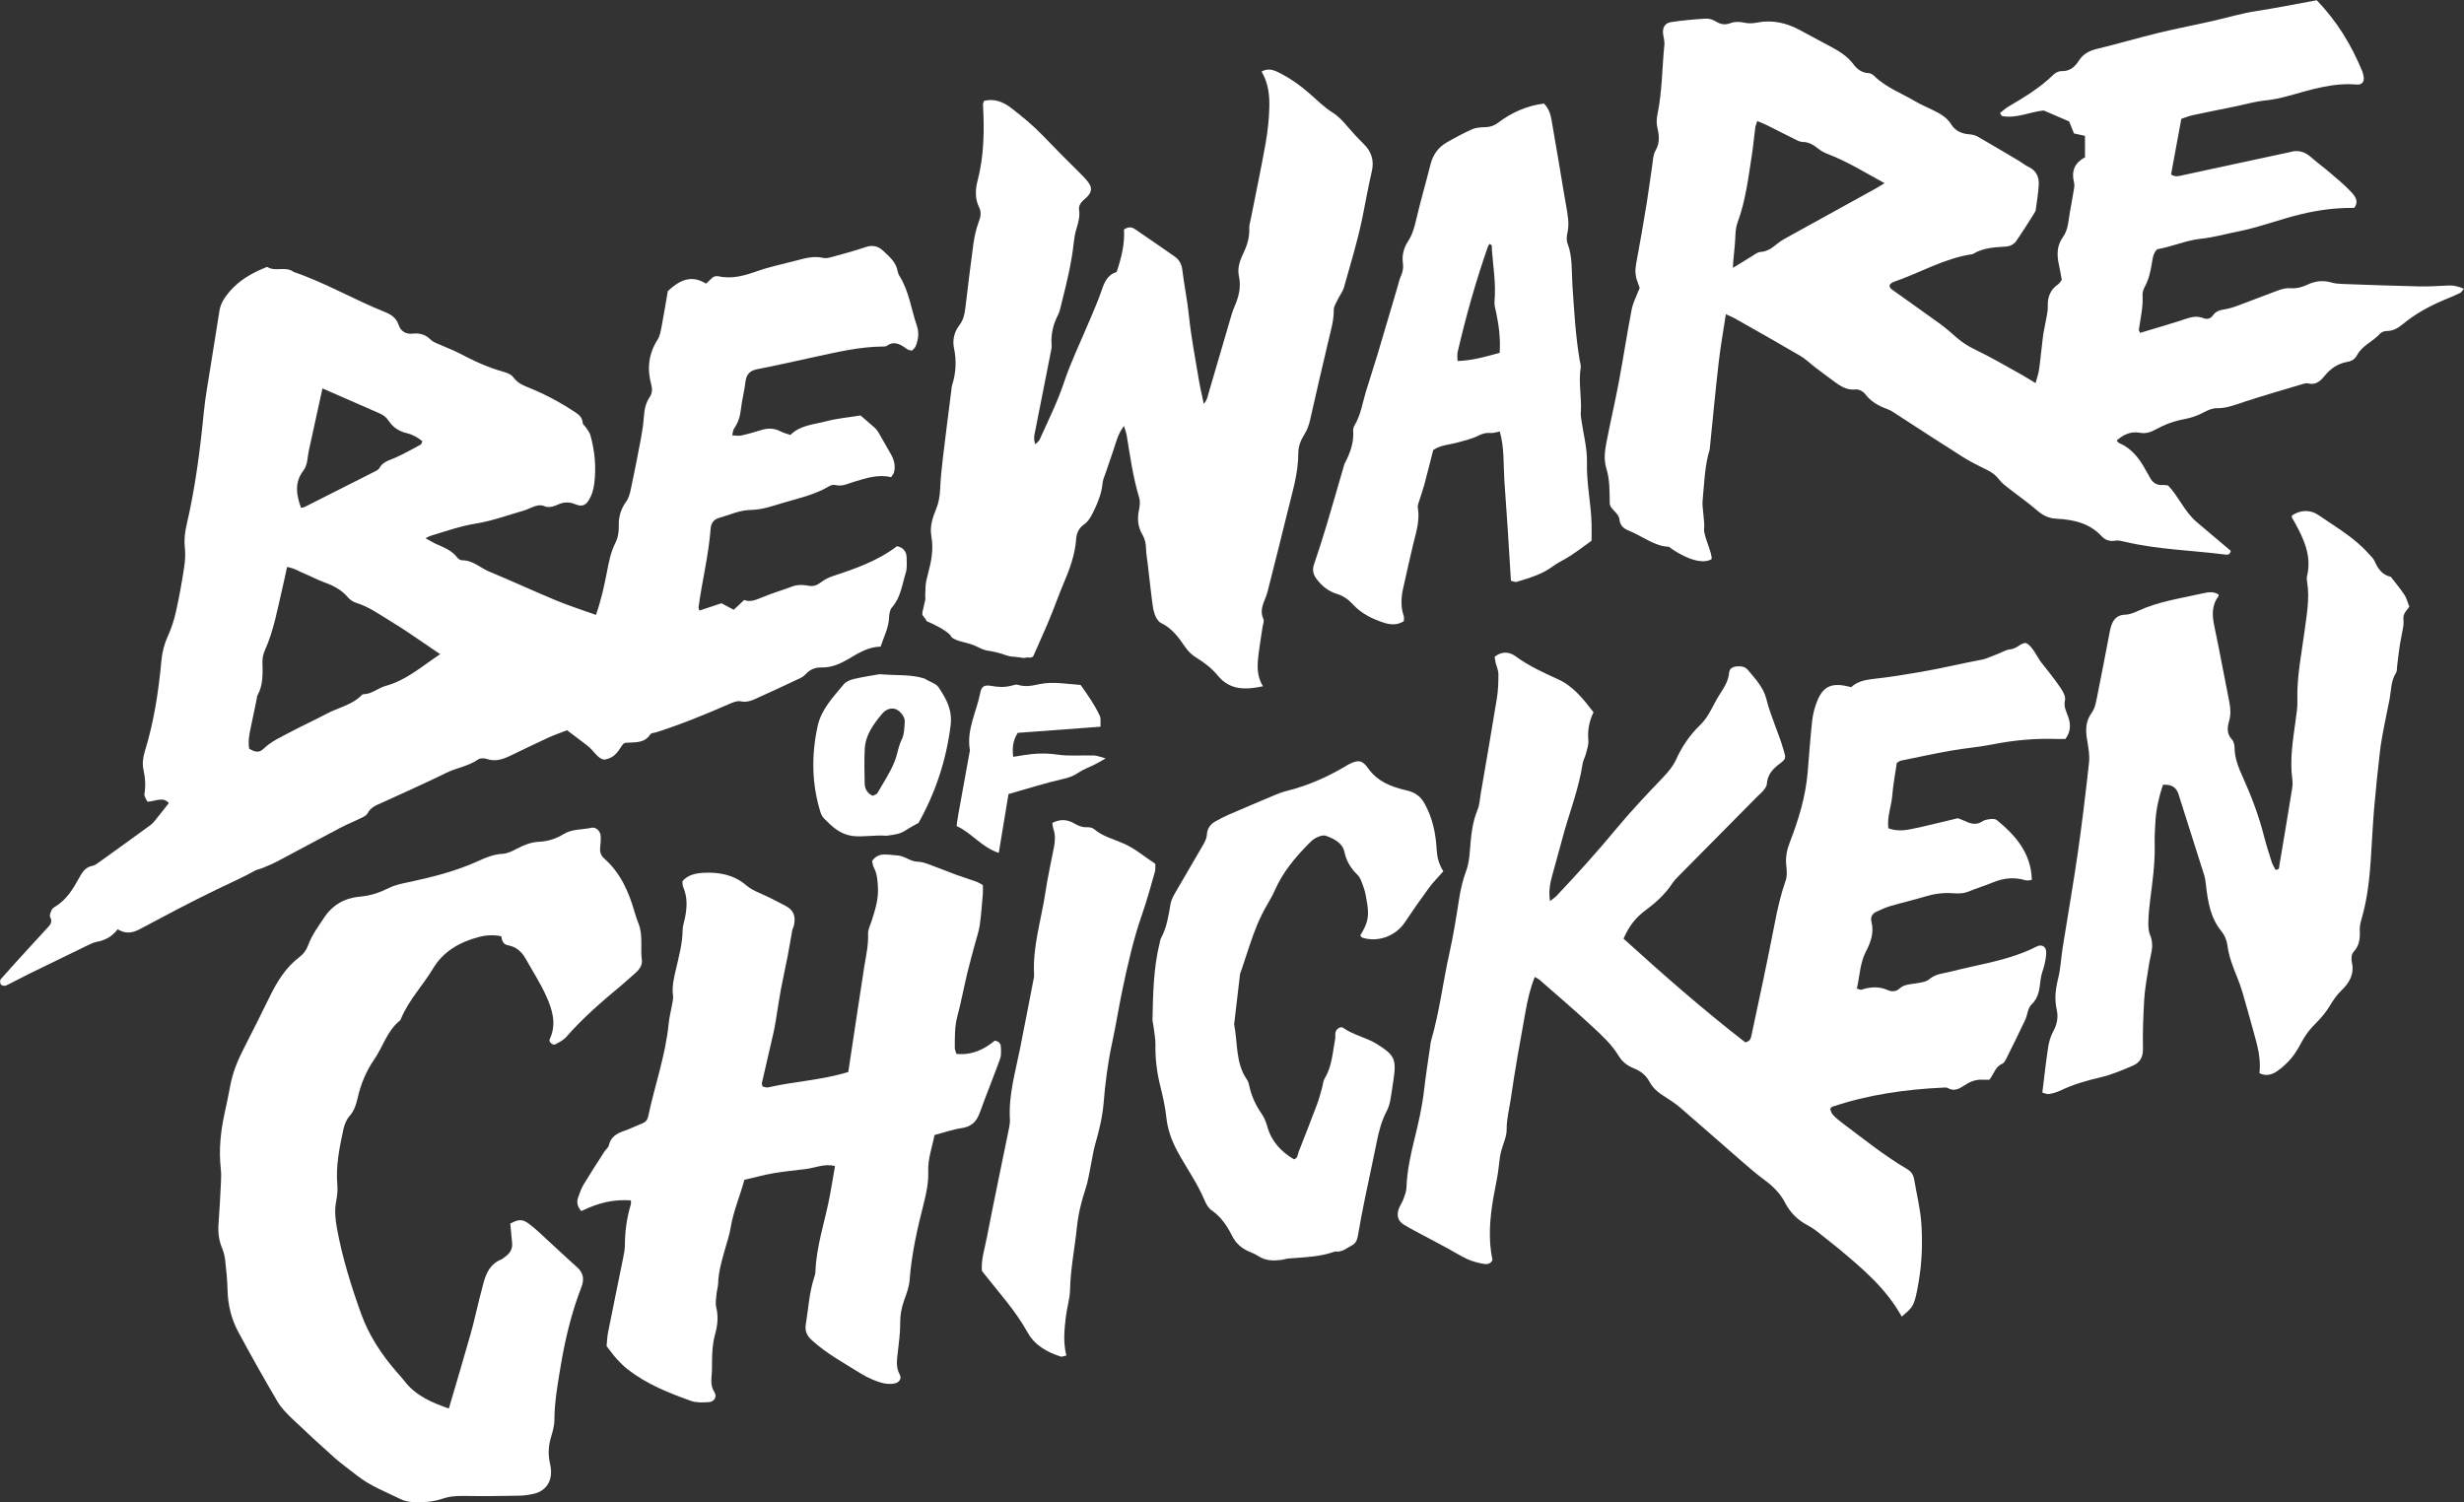 <svg viewBox="0 0 780.12 475.61" xmlns="http://www.w3.org/2000/svg" data-name="Capa 1" id="Capa_1">
  <rect x="0" y="0" width="780.12" height="475.61" fill="#333333" stroke="none"/>
  <defs>
    <style>
      .cls-1 {
        fill: #fff;
        stroke-width: 0px;
      }
    </style>
  </defs>
  <path d="M288.64,111.03c-.58-.19-1.1-.23-1.46-.49-2.01-1.45-3.99-2.83-6.5-.98-.23.17-.62.15-.93.15-7.73.03-15.18,1.88-22.66,3.49-5.77,1.24-11.52,2.58-17.32,3.69-2.47.47-3.5,1.73-3.77,4.14-.32,2.85-1.1,5.65-1.41,8.49-.25,2.28-.88,4.33-2.19,6.21-.33.48-.34,1.19-.57,2.11,1.1.03,2.04.25,2.89.05,2.17-.49,4.32-1.13,6.45-1.77,2.09-.63,4.06-.54,6.02.49.96.5,2.05.75,3.06,1.1,3.14-3.12,7.3-3.26,11.05-4.26,3.68-.98,7.52-1.31,11.15-1.91,1.6,1.38,3.04,2.59,4.44,3.85.47.42.89.92,1.21,1.47,1.37,2.34,2.72,4.7,4.04,7.07.96,1.73,1.41,3.58.94,5.54-.14.57-.6,1.06-.93,1.62-4.18-1-7.96.32-11.72,1.44-1.98.59-3.81,1.61-6.01,1.03-.54-.14-1.31.05-1.82.35-4.45,2.66-9.46,3.79-14.34,5.21-3.47,1.01-6.8,2.29-10.62,2.34-3.4.04-6.78,1.61-10.15,2.58-1.56.45-2.36,1.72-2.48,3.23-.63,8.44-2.72,16.66-3.84,25.02-.04.28.17.59.3,1.02,2.26-.75,4.52-1.5,6.96-2.31,1.16.62,2.39,1.28,3.88,2.07,1.06-.99,2.06-1.93,3.3-3.1,1.89.76,3.74-.03,5.69-.84,3.08-1.29,6.31-2.22,9.44-3.4,1.73-.66,3.47-.63,5.19-.28,1.56.31,2.73-.1,3.96-1.06,1.1-.85,2.41-1.52,3.74-1.96,7.13-2.36,14.2-4.79,20.39-9.5,1.9.43,2.99,1.6,3.03,3.61.02,1.59.2,3.29-.26,4.76-1.17,3.77-1.58,7.84-4.38,11.02-.65.74-.88,2.05-.91,3.11-.1,3.31-1.65,6.09-2.67,9.3-4,.07-7.07,2.08-10.21,3.92-2.64,1.54-5.37,2.77-8.56,2.68-1.8-.05-3.44.55-4.75,1.91-.54.57-1.18,1.11-1.88,1.44-4.76,2.25-9.53,4.47-14.32,6.63-1.44.65-2.87,1.11-4.62.74-1.1-.24-2.48.36-3.62.85-7.6,3.32-15.27,6.47-23.18,8.98-.6.19-1.5.19-1.76.59-1.9,2.96-4.92,2.5-7.73,2.7-.15.01-.3.1-.8.29-1.41,1.63-2.18,4.42-6.03,5.05-2.09-.15-3.38-2.92-5.49-4.5-2.04-1.53-4.06-3.07-6.34-4.8-1.87.73-3.98,1.45-5.99,2.37-4.06,1.86-8.06,3.84-12.09,5.75-2.35,1.12-4.71,1.89-7.38.96-.81-.28-2.07-.28-2.72.18-3.07,2.15-6.82,2.61-10.09,4.24-4,1.99-8.07,3.82-12.12,5.7-2.75,1.28-5.51,2.53-8.27,3.77-1.75.78-3.53,1.43-4.5,3.34-.31.62-1.14,1.05-1.83,1.39-2.29,1.12-4.66,2.07-6.91,3.25-6.64,3.49-13.22,7.07-19.85,10.57-1.55.82-3.18,1.48-4.8,2.16-.73.31-1.57.4-2.26.78-3.89,2.17-7.96,3.95-11.96,5.88-8.33,4.03-16.51,8.37-24.68,12.72-2.34,1.25-4.48,1.39-6.83-.04-1.74,2.26-3.88,3.48-6.51,3.95-1.22.22-2.39.85-3.54,1.4-6.03,2.91-12.06,5.84-18.07,8.79-2.44,1.2-4.81,2.52-7.26,3.68-.42.2-1.35,0-1.61-.35-.28-.37-.31-1.35-.02-1.68,3.16-3.6,6.41-7.13,9.64-10.67,1.83-2.01,3.67-4,5.51-6,.83-.9,1.13-1.77.47-3.01-.27-.5.16-1.45.43-2.13.16-.41.58-.8.98-1.03,3.77-2.2,5.89-5.76,7.89-9.42.94-1.73,1.97-3.25,4.14-3.63.74-.13,1.44-.69,2.08-1.15,5.45-3.91,10.89-7.82,16.3-11.78.74-.54,1.32-1.33,1.91-2.06,1.29-1.58,2.53-3.2,3.86-4.88-1.84-2.13-4.25-.53-6.79-.42-.33-.78-1.06-1.65-.94-2.39.41-2.56.31-5.01-.27-7.56-.46-2-.19-4.09.44-6.14,2.88-9.35,4.32-18.98,5.22-28.69.25-2.72.94-5.29,2.09-7.81,1.12-2.45,1.95-5.07,2.53-7.71,1.01-4.52,1.83-9.08,2.53-13.65.34-2.19.49-4.48.25-6.67-.27-2.45.04-4.78.58-7.11,2.72-11.69,4.25-23.55,5.42-35.49.48-4.92,1.4-9.8,2.16-14.68.91-5.83,1.9-11.65,2.79-17.48.38-2.49,1.74-4.44,3.3-6.24,2.99-3.47,6.85-5.69,11.04-7.41.29-.12.71-.35.9-.24,2.56,1.55,5.76-.37,8.24,1.52,10.01,3.4,19.13,8.79,28.91,12.7,2,.8,3.61,1.85,4.35,4.08.67,2.04,2.33,3.02,4.5,2.77,2.21-.26,4.01.28,5.64,1.9.86.85,2.18,1.24,3.33,1.76,1.88.86,3.84,1.55,5.67,2.52,4.52,2.39,9.15,4.54,14.09,5.91,1.28.36,2.45.84,3.23,1.9,1.11,1.49,2.65,2.26,4.3,2.92,5.04,2.02,9.84,4.5,14.39,7.48,1.48.97,3.02,1.8,3.15,3.91.03.51.73.96,1.06,1.48.5.8,1.14,1.57,1.38,2.45,1.38,4.98,1.85,10.04,1.21,15.19-.26,2.08-.84,4.06-2.08,5.8-.72,1.01-1.73,1.41-2.93,1.12-.77-.19-1.49-.57-2.27-.75-.61-.14-1.27-.15-1.91-.12-2.28.09-4.04,2.23-6.8,1.1-2.04-.83-4.27.86-6.4,1.47-4.91,1.39-9.75,3.21-14.76,4.02-5.09.83-9.86,2.47-14.72,3.96-.4.12-.77.36-1.58.75,1.4.76,2.44,1.42,3.56,1.91,2.35,1.03,4.72,1.96,6.39,4.07.37.47,1.03,1.01,1.55,1,3.46-.06,5.84,2.4,8.74,3.61,7.07,2.93,14.02,6.16,21.08,9.09,4.1,1.7,8.34,3.05,12.64,4.6,1.62-4.53,2.6-9.02,3.48-13.54.61-3.13,1.18-6.28,2.64-9.17.88-1.74,1.18-3.62,1.12-5.58-.08-2.79.68-5.3,2.37-7.62.8-1.1,1.17-2.59,1.46-3.96,1.13-5.31,2.18-10.63,3.18-15.96.41-2.19.74-4.4.91-6.62.17-2.27.49-4.46,1.79-6.37.89-1.31.97-2.64.57-4.1-1.38-5.03-.85-9.76,2.01-14.24.73-1.15.98-2.66,1.25-4.04.72-3.76,1.33-7.54,1.99-11.33,3.56-3.31,7.3-5.35,12.08-2.36.6-.55,1.09-.93,1.5-1.39.7-.78,1.51-1.15,2.55-.92,4.25.94,8.33-.28,12.15-1.63,4.09-1.45,8.28-2.28,12.44-3.38,2.79-.74,5.53-1.52,8.48-.82.74.17,1.61.02,2.37-.19,3.68-1.02,7.39-1.98,11-3.22,2.27-.78,4-.35,5.68,1.22,1.99,1.87,4.09,3.62,4.54,6.55.07.46.28.92.53,1.32,3.05,4.83,3.71,10.49,5.51,15.75.77,2.25.5,4.42-.37,6.54-.22.54-.78.95-1.19,1.41ZM139.39,207.15c-5.76-3.86-10.8-7.51-16.11-10.71-3.36-2.02-6.58-4.38-10.44-5.54-1.01-.3-2.05-1.01-2.74-1.83-2.16-2.55-5.01-3.84-8.04-4.94-1.79-.65-3.47-1.61-5.24-2.31-1.88-.74-3.6-1.97-5.94-2.3-.51,2.34-.94,4.49-1.45,6.62-1.58,6.65-2.72,13.41-5.55,19.72-.51,1.13-.82,2.48-.79,3.71.09,3.67.28,7.31-1.6,10.67-.15.26-.13.62-.19.93-.61,2.96-1.2,5.93-1.85,8.89-.51,2.33-.96,4.66-.56,6.97,1.58,1,3.1,1.47,4.47.12,2.56-2.52,5.82-3.88,8.89-5.53,3.65-1.95,7.44-3.64,11.09-5.6,3.75-2.01,8.16-2.78,11.26-6.01.1-.11.28-.19.43-.2,2.69-.02,4.66-1.99,7.06-2.64,6.51-1.76,11.38-6.13,17.29-10.06ZM102.09,122.98c-1.53,6.98-2.91,13.34-4.31,19.7-.48,2.16-.32,4.5-1.76,6.38-2.89,3.78-2.15,7.7-.72,11.73.51-.11.85-.12,1.12-.26,7.54-3.8,15.07-7.6,22.6-11.42.41-.21.88-.51,1.09-.9,1.1-2.05,3.18-2.45,5.07-3.3,2.75-1.23,5.39-2.74,8.06-4.16.2-.11.25-.52.48-1.06-1.43-1.13-3.03-2.11-4.87-2.53-2.47-.56-4.42-1.84-5.79-3.91-.74-1.12-1.69-1.85-2.89-2.37-5.83-2.53-11.66-5.09-18.06-7.9Z" class="cls-1"></path>
  <path d="M546.43,99.41c-.83,5.51-1.71,10.36-2.27,15.25-1.04,9.04-1.89,18.1-2.81,27.15-.02.16,0,.33-.04.48-1.6,5.06-1.75,11.08-2.26,16.31-.2,2.06.76,6.77.48,8.82-.28,2.03,2.66,7.76,2.38,9.61-3.64,2.21-10.41-1.5-13.54-3.92-4.35-.05-8.29-3.33-12.88-5.19-1.6-.65-2.59-1.67-2.77-3.49-.22-2.21-3.03-3.01-3.07-5.22-.06-3.68.04-7.35-1.07-10.92-.83-2.68-.51-5.42,0-8.07,1.23-6.42,2.73-12.79,3.94-19.21,1.44-7.68,2.61-15.41,4.09-23.08.41-2.13,1.51-4.13,2.52-6.77-.1-.28-.38-1.17-.72-2.04-.71-1.84-.76-3.67-.39-5.63,1.21-6.43,2.31-12.89,3.37-19.35.62-3.78,1.07-7.59,1.66-11.37.27-1.73.28-3.67,1.11-5.11,1.42-2.48,1.15-4.79.55-7.34-.31-1.33-.21-2.86.07-4.22,1.5-7.24,1.43-14.62,2.18-21.93.11-1.07-.25-2.2-.4-3.3-.28-2.08.5-3.58,2.55-3.88,3.61-.54,7.27-.87,10.92-1.09,1.04-.06,2.27.29,3.16.86,1.49.95,2.95,1.2,4.54.61,1.57-.57,3.07-.52,4.69-.16,1.2.26,2.55.2,3.76-.04,4.93-.99,9.46.05,13.79,2.42,3.22,1.76,6.47,3.47,9.71,5.21,2.69,1.44,5.23,3.01,7.12,5.54,1.15,1.53,2.66,2.74,4.81,2.81.57.02,1.25.37,1.66.79,3.83,3.79,8.87,5.62,13.39,8.29,1.64.97,3.43,1.69,5.15,2.55,2.29,1.14,4.51,2.25,5.96,4.6,1.22,1.99,3.25,2.97,5.65,3.14.93.07,1.94.28,2.74.74,4.42,2.53,8.8,5.15,13.18,7.75.96.57,1.83,1.33,2.83,1.79,2.55,1.16,3.47,3.26,3.31,5.83-.17,2.7-.62,5.38-.98,8.07-.05.41-6.08,9.62-6.38,9.94-.8.84-1.73,1.34-2.93,1.42-3.66.24-7.35.36-10.61,2.4-8.98,1.27-16.75,5.98-25.17,8.85-.42.14-.75.53-1.08.77-.28,1.12.57,1.5,1.15,1.92,4.93,3.54,9.91,7.01,14.81,10.58,1.8,1.31,3.48,2.79,5.15,4.27,1.81,1.59,3.76,2.81,5.97,3.87,4.88,2.34,9.57,5.1,14.31,7.73,1.51.83,2.96,1.77,4.76,2.86.46-1.75.94-3.07,1.12-4.43.48-3.48.78-6.98,1.23-10.46.2-1.58.61-3.13.87-4.7.26-1.57.7-3.15.64-4.71-.1-2.97.8-5.31,3.29-7.01.37-.25.6-.71,1.14-1.37-.28-1.5-.55-3.21-.92-4.9-.67-3.07-.66-5.97,1.3-8.69,1.75-2.42,1.71-5.43,2.25-8.23.39-2.03.76-4.07,1.08-6.12.15-.92.43-1.93.2-2.78-.93-3.57.02-6.3,3.44-8.08v-6.81c-1.13-.25-2.18-.48-3.49-.77-.55-1.37-1.12-2.81-1.52-3.8-2.8-1.21-5.25-2.26-8.04-3.46-4.16.34-8.46,2.6-13.17,1.76-.21-.04-.35-.47-.68-.95.83-.65,1.6-1.42,2.52-1.96,5.09-3,10.15-6.03,14.42-10.22.62-.61,1.69-1.13,2.54-1.1,2.61.08,4.24-1.36,5.47-3.29,1.4-2.2,3.32-3.17,5.8-3.77,6.51-1.56,12.93-3.47,19.43-5.05,5.88-1.43,11.83-2.54,17.72-3.9,4.35-1,8.62-2.29,13.05-2.97,6.45-.99,12.85-2.29,19.33-3.46,6.37,6.6,10.97,14.15,14.39,22.45.24.58.37,1.22.47,1.85.23,1.5-.57,2.53-2.16,2.39-7.52-.66-14.53,1.62-21.6,3.57-2.47.68-4.9,1.23-7.48,1.48-3.15.31-6.24,1.23-9.37,1.87-4.52.93-9.05,1.81-13.56,2.79-1.23.26-2.41.77-3.57,1.15-1.1,5.97-2.17,11.76-3.25,17.59,1.32,1.01,2.74.46,4.1.17,10.75-2.3,21.49-4.63,32.23-6.95.47-.1.95-.17,1.4-.3,2.54-.75,4.67-.08,6.63,1.66,1.91,1.69,3.98,3.19,5.92,4.85,2.28,1.96,4.64,3.87,6.68,6.06,1.22,1.31,2.65,2.97,1.02,5.12-5.76-.08-11.35.66-16.99,2.03-6.67,1.61-13.07,4.11-19.81,5.44-3.9.77-7.77,1.88-11.71,2.29-4.83.51-9.21,2.55-13.88,3.34-1.28,1.28-1.41,2.9-1.67,4.45-.43,2.52-.94,5-2.18,7.3-.44.82-.82,1.83-.77,2.72.22,3.72-.62,7.29-1.16,10.91-.04.27.19.58.38,1.09,4.22-1.27,8.47-2.52,12.69-3.85,2.42-.76,4.73-1.9,7.38-.81,1.07.44,2.22.22,2.98-.87.89-1.29,2.16-1.7,3.67-1.92,1.55-.23,3.09-.75,4.57-1.3,4.19-1.55,8.33-3.22,12.52-4.74,1.17-.42,2.48-.75,3.7-.66,2.01.16,3.77-.3,5.54-1.14,2.38-1.13,4.86-1.43,7.46-.68,1.06.31,2.2.43,3.3.47,8.3.3,16.61.61,24.91.79,3.03.07,6.07-.2,9.1-.3q2.13-.08,4.7,1.04c-.43.5-.73,1.11-1.21,1.34-1.72.83-3.5,1.54-5.27,2.29-4.59,1.93-8.9,4.34-12.76,7.49-1.52,1.24-3.05,2.25-5.14,2.25-.74,0-1.72.32-2.18.85-2.21,2.51-5.64,3.72-7.28,6.82-.65,1.22-1.67,1.87-3.02,2.1-2.98.5-5.31,2.1-7.2,4.4-1.37,1.67-2.79,3.06-5.28,2.42-.7-.18-1.57.17-2.33.4-5.95,1.78-11.93,3.5-17.84,5.43-2.89.94-5.64,2.1-8.79,2.04-1.34-.02-2.8.62-4.03,1.28-1.99,1.08-4.04,1.77-6.27,2.19-3.14.58-6.14,1.68-8.97,3.24-1.53.84-3.08,1.42-5.01,1.05-2.8-.54-5.26.58-7.36,2.47.31.32.49.64.76.76,4.03,1.73,6.49,4.98,8.49,8.69.38.7.84,1.36,1.19,2.08.87,1.76,2.18,2.7,4.2,2.54.47-.04.94.09,1.65.16,3.33,3.45,5.19,8.27,9,11.52,3.64,3.09,7.29,6.17,10.84,9.17-.25,1.41-1.18,1.25-1.89,1.16-10.59-1.35-21.32-1.57-31.77-4.06-.91-.22-1.91-.49-2.79-.33-1.76.32-3.26-.14-4.38-1.35-3.88-4.23-9.03-5.32-14.33-5.59-2.65-.13-4.44-1.13-6.32-2.77-2.75-2.4-5.79-4.47-8.67-6.73-1.12-.88-2.32-1.76-3.16-2.87-1.1-1.46-2.44-2.42-4.07-3.2-2.59-1.24-5.16-2.54-7.59-4.07-6.76-4.26-13.43-8.65-20.14-12.97-1.2-.78-2.39-1.67-3.72-2.14-2.78-.99-5.16-2.38-6.98-4.8-.58-.77-1.95-1.48-2.86-1.38-2.66.3-4.65-.86-6.61-2.3-2.05-1.5-4.09-3.02-6.12-4.56-1.65-1.25-3.14-2.75-4.91-3.79-6.88-4.04-13.84-7.95-20.78-11.89-.67-.38-1.4-.65-2.79-1.28ZM596.69,58.01c-6.27-3.43-11.81-6.87-17.93-9.22-1.03-.39-2.06-.91-2.92-1.59-1.52-1.21-3-2.23-5.1-2.26-1.04-.01-2.1-.68-3.1-1.17-2.86-1.4-5.68-2.87-8.54-4.29-.81-.4-1.66-.71-2.74-1.16-.28.91-.54,1.47-.62,2.06-.38,2.84-.62,5.7-1.06,8.53-1.13,7.23-1.96,14.51-4.53,21.47-.86,2.31-.65,5.01-.92,7.53-.17,1.57-.32,3.14-.46,4.71-.05.52-.06,1.05-.12,2.19,2.29-1.4,4.02-2.49,5.78-3.54.95-.56,1.92-1.43,2.93-1.49,2.26-.15,3.82-1.37,5.44-2.69,1.1-.89,2.38-1.58,3.63-2.27,9.2-5.09,18.41-10.16,27.62-15.24.69-.38,1.34-.81,2.63-1.59Z" class="cls-1"></path>
  <path d="M602.1,416.84c-5.02-9-12.49-15.24-19.95-21.48-1.71-1.43-3.52-2.76-5.24-4.18-1.47-1.21-2.94-2.36-4.67-3.27-3.01-1.57-5.45-3.96-7.02-7.01-1.58-3.08-3.92-5.36-6.67-7.38-2.57-1.89-4.98-4-7.39-6.09-6.39-5.55-12.72-11.17-19.14-16.69-1.57-1.35-3.32-2.5-5.07-3.6-1.93-1.21-3.63-2.6-4.72-4.65-1.1-2.06-2.8-3.39-4.98-4.25-1.96-.77-3.63-2.05-4.74-3.89-2.26-3.76-5.5-6.65-8.65-9.58-5.38-4.99-10.98-9.76-16.49-14.6-.35-.3-.81-.48-1.45-.85-1.47,3.62-2.27,7.31-2.94,11.01-1.64,9.11-3.31,18.21-4.62,27.37-.47,3.27-1.37,6.49-1.34,9.89.02,2.15-1,4.32-1.62,6.45-.45,1.53-.65,3.06-.8,4.66-.34,3.48-1.16,6.9-1.76,10.36-1.15,6.64-1.72,13.29-.31,19.87-.65,1.39-1.88,1.41-2.92,1.22-1.71-.32-3.45-.76-5.02-1.48-2.17-.99-4.19-2.3-6.3-3.44-2.24-1.22-4.5-2.39-6.74-3.6-2.37-1.28-4.79-2.49-7.09-3.89-1.86-1.13-2.36-2.9-1.59-5.02.38-1.04,1.06-1.97,1.45-3.02.43-1.18.93-2.42.97-3.65.19-5.31,1.31-10.45,2.58-15.56,1.27-5.12,2.42-10.24,3.02-15.49.52-4.59,1.26-9.16,1.91-13.73.09-.63.14-1.28.32-1.89,2.64-9.05,3.72-18.43,5.77-27.6,1.29-5.77,2.2-11.58,3.11-17.41.47-2.99,1.17-5.92,2.24-8.79.76-2.05.99-4.34,1.16-6.55.34-4.31.7-8.56,2.39-12.63.66-1.58.72-3.41,1.02-5.13,1.72-10.06,3.48-20.12,5.11-30.2.41-2.51.49-5.09.48-7.64,0-1.22-.6-2.44-.89-3.66-.14-.59-.2-1.2-.3-1.84,2.34-1.79,4.63-1.61,6.71-.08,4.16,3.05,8.77,5.13,13.44,7.26,4.74,2.16,7.95,6.24,11.15,10.4-1.44,2.98-1.91,5.88-1.63,8.97.12,1.36-.42,2.79-.77,4.17-.27,1.08-.89,2.09-1.05,3.18-1.24,8.26-4.42,15.98-6.5,24-1,3.86-2.16,7.67-3.17,11.53-.64,2.42-1.14,4.88-.65,7.96.93-.75,1.58-1.15,2.08-1.69,6.59-6.96,12.99-14.08,19.12-21.47,4.58-5.52,9.54-10.74,14.5-15.94,1.68-1.76,3.21-3.52,4.22-5.74,1.86-4.12,4.37-7.8,7.63-10.94,2.83-2.72,4.08-6.44,6.15-9.65,1.37-2.12,2.79-4.27,3.02-6.96.11-1.26,1.12-1.82,2.38-1.93,1.34-.11,2.62.02,3.52,1.09,2.37,2.81,4.97,5.6,5.87,9.21,1.36,5.45,3.79,10.49,5.36,15.84.88,2.98,1.04,3.02-1.3,4.8-2.12,1.62-3.73,3.42-3.89,6.27-.04.7-.6,1.44-1.08,2.04-.59.74-1.36,1.35-2.03,2.03-8.21,8.29-16.42,16.57-24.62,24.87-.78.79-1.58,1.6-2.2,2.53-2.15,3.24-4.89,5.85-8.01,8.15-3.7,2.73-5.62,5.27-7.45,9.37,12.55,11.38,25.32,22.58,38.54,32.82,1.65-.32,1.79-1.36,1.98-2.24,1.29-5.92,2.55-11.84,3.78-17.77,1.23-5.93,2.46-11.86,3.6-17.8.87-4.55,1.91-9.03,3.44-13.42.49-1.42.38-3.14.2-4.69-.31-2.62.16-4.97,1.12-7.44,2.78-7.15,5-14.47,5.65-22.18.46-5.41.82-10.83,1.41-16.23.22-2.03.76-4.09,1.49-6,1.85-4.84,4.55-6.14,9.68-4.96.31.07.62.14,1.2.27,1.94-1.81,4.5-2.33,7.27-2.63,4.91-.53,9.8-1.33,14.67-2.17,6.76-1.15,13.05-2.72,19.79-3.97.78-.14,2.48-.92,3.23-1.17,1.97-.65,4.36-2.13,5.65-2.04,2.42-.56,2.74-1.82,4.6-2.01,2.05.64,3.79,4.73,4.97,6.18,2.11,2.6,4.18,5.25,6.08,8.01.78,1.14,1.69,2.77,1.43,3.91-.5,2.14.45,3.66,1.06,5.43.81,2.35.72,4.68-.94,6.88-.82,0-1.6.03-2.38,0-7.05-.26-14.01.37-20.94,1.76-4.22.85-8.54,1.16-12.78,1.91-5.34.95-10.64,2.09-15.95,3.18-.44.09-.82.44-1.32.72-.5,3.43-1.16,6.86-1.44,10.33-.28,3.44-1.7,6.78-1.24,10.38,2.59.91,4.99.72,7.31.24,4.83-1.01,9.61-2.23,14.68-3.43.64.25,1.56.53,2.41.94,1.82.88,3.54,1.28,5.42.02.75-.5,1.81-.61,2.75-.72.59-.06,1.39.02,1.82.37,5.89,4.88,10.81,10.36,11.04,18.9,0,.03-1.4.31-2.05.12-3.53-1.06-6.91-.7-10.28.7-2.5,1.04-5.12,1.8-7.62,2.85-1.71.71-3.44.69-5.18.56-2.91-.21-5.71.17-8.5,1.01-3.66,1.11-7.4,1.96-11.08,3.03-1.52.44-2.98,1.15-4.44,1.79-1.33.58-2.01,1.71-1.65,3.09.91,3.52-.16,6.54-1.76,9.62-1.86,3.59-1.91,7.67-2.83,11.65.6.16,1.09.46,1.45.35,2.83-.89,5.58-1.12,8.4.17,1.18.54,2.59.46,3.62-.5,1.42-1.31,3.16-1.33,4.89-1.62,1.55-.26,3.41-.4,4.51-1.33,2.13-1.8,4.58-1.85,7.03-2.48,9.09-2.35,18.53-3.54,27.03-7.91,1.57-.81,2.99.03,3.01,1.74.02,1.25-.21,2.53-.48,3.76-.34,1.55-1.02,3.05-1.24,4.61-.42,2.98-.42,5.93-2.97,8.3-1.15,1.07-1.21,3.23-1.95,4.82-1.9,4.04-3.88,8.05-5.88,12.05-.35.7-.79,1.6-1.41,1.86-2.19.89-2.56,3.15-4.05,5.04-.58,0-1.33.04-2.08,0-2.18-.14-4.06.61-5.83,1.79-1.62,1.08-3.27,2.03-5.3.83-.37-.22-.94-.14-1.42-.12-12,.56-23.81,2.24-35.23,6.1-.13.04-.2.22-.56.64.22.51.36,1.31.82,1.82.85.94,1.85,1.77,2.87,2.53,6.77,5.06,13.35,10.4,20.67,14.7,1.39.81,2.03,1.92,2.27,3.42.75,4.55,1.91,9.08,2.23,13.66.43,6.21.22,12.46-.84,18.64-.3,1.73-.59,3.47-1.05,5.16-.71,2.6-1.35,3.38-4.3,5.83Z" class="cls-1"></path>
  <path d="M355.86,134.85c-2,2.6-2.55,5.43-3.48,8.08-.79,2.25-1.55,4.51-2.31,6.77-.35,1.05-.87,2.09-.97,3.17-.28,3.09-1.36,5.89-2.67,8.64-.83,1.74-1.67,3.45-3.31,4.61-1.54,1.09-2.27,2.68-2.4,4.5-.34,5.03-2.08,9.63-4.02,14.2-1.31,3.08-2.42,6.25-3.67,9.35-2.33,5.77-3.41,7.86-5.87,13.56-.27.42-.82.56-1.86.43-.51.02-.69.19-1.52.15-.96-.23-.94-.12-2.23-.31-.52-.16-1.16.04-2.49-.37-.94-.19-2.01-.97-6.76-1.7-2.35-.6-2.37-1.21-5.73-2.21-1.07-.4-5.08-.93-5.65-2.56-1.14-1.42-5.19-3.55-7.54-4.49-.72-1.63-1.63-1.44-1.29-3.03,1.52-7.01.56-.75.95-7.96.07-1.26.37-2.53.71-3.76,1.08-4,1.9-7.96,1.12-12.2-.52-2.84.34-5.73,1.46-8.4.88-2.11,1.23-4.24,1.33-6.51.14-3.34.5-6.68.89-10.01.85-7.13,1.77-14.26,2.67-21.39.06-.48.06-.97.21-1.42,1.25-3.87,1.46-7.74.61-11.78-.53-2.53.08-5.16,1.72-7.27,1.25-1.62,1.63-3.41,1.87-5.33.83-6.81,1.62-13.63,2.56-20.42.33-2.34.86-4.71,1.68-6.92.6-1.6.91-3.04.15-4.57-1.37-2.75-1.24-5.66-.52-8.43,2.09-8,2.17-16.1,1.72-24.26-.02-.29.19-.59.36-1.08,3.1-.79,5.97.29,8.35,2.1,3.67,2.79,7.26,5.78,10.45,9.1,3.65,3.79,7.33,7.55,11.09,11.23,1.14,1.11,2.29,2.24,3.21,3.53,1.13,1.58.94,2.88-.36,4.31-.43.47-.96.85-1.42,1.29-.84.81-1.43,1.77-1.25,2.97.31,2.13-.26,4.09-.87,6.09-.42,1.37-.66,2.81-.81,4.23-.71,6.69-2.34,13.19-3.98,19.69-.27,1.08-.48,2.22-.99,3.19-1.57,3.06-2.34,6.25-2.04,9.69.04.47-.04.96-.13,1.43-1.66,8.45-3.31,16.9-5.01,25.35-.28,1.38-.72,2.73-.02,4.54.59-.62,1.13-.97,1.35-1.46,2.66-5.96,5.6-11.78,7.69-18.03,2.27-6.79,5.45-13.27,8.21-19.9,1.29-3.09,2.66-6.16,3.73-9.32.89-2.66,1.96-5.02,4.76-5.85,1.55-4.6,2.62-9.05,2.32-13.43,1.47-1.01,2.53-.78,3.51-.11,4.22,2.88,8.43,5.77,12.61,8.7,1.36.96,2.12,2.34,2.33,4.02.59,4.91,1.61,9.74,2.12,14.67.7,6.82,2.02,13.57,3.14,20.34.39,2.34.95,4.65,1.56,7.59,1.08-1.25,1.2-2.3,1.46-3.2,2.45-8.26,4.84-16.54,7.26-24.8.27-.92.58-1.83.96-2.71,1.36-3.13,2.22-6.26,1.44-9.76-.57-2.6.37-5.1,1.48-7.4,1.21-2.51,1.92-5.04,1.8-7.83-.04-.93.28-1.88.47-2.81,1.58-7.98,3.26-15.94,4.69-23.95.67-3.76,1.09-7.6,1.19-11.42.1-3.82-.3-7.67-2.45-11.37,1.81-.97,3.35-.67,4.95.09,3.78,1.8,7.16,4.2,10.3,6.94,2.37,2.07,4.51,4.29,7.28,6,2.76,1.71,4.75,4.68,7.07,7.09.88.91,1.73,1.85,2.64,2.73,2.53,2.41,3.46,5.33,2.67,8.71-1.17,4.97-2.01,10.01-3.05,15-1.53,7.33-3.72,14.52-5.76,21.73-.42,1.48-1.48,2.78-2.15,4.2-.47.98-1.12,2.03-1.1,3.04.04,3.26-.88,6.3-1.61,9.4-1.98,8.38-3.96,16.77-5.83,25.18-.39,1.75-.94,3.36-1.9,4.86-1.14,1.78-1.88,3.76-1.88,5.86,0,6.49-1.97,12.59-3.46,18.78-1.8,7.44-3.7,14.86-5.57,22.28-.39,1.55-.73,3.12-1.31,4.6-.87,2.23-1.88,4.33-.73,6.83.34.73-.15,1.85-.29,2.79-.45,3.16-1.02,6.31-1.35,9.48-.31,3-.34,6.03,1.52,9.06-5.6,1.18-10.46,1.24-14.25-3.32-1.96-2.37-4.31-4.2-6.94-5.8-1.32-.8-2.52-1.99-3.4-3.26-2.09-3.06-4.19-5.99-7.7-7.67-.87-.42-1.56-1.6-1.93-2.58-.5-1.32-.69-2.78-.87-4.19-.5-3.95-.93-7.91-1.39-11.87-.18-1.58-.5-3.16-.53-4.75-.03-1.64-.32-3.15-1.16-4.57-1.46-2.47-1.67-5.08-1.08-7.87.26-1.22.42-2.63.07-3.78-1.95-6.45-2.86-13.08-3.95-19.69-.15-.93-.51-1.83-.88-3.09Z" class="cls-1"></path>
  <path d="M142.11,445.97c2.43-8.29,4.71-15.92,6.88-23.58,1.04-3.68,1.85-7.43,2.78-11.14.42-1.7.86-3.4,1.32-5.1.87-3.17,2.21-5.98,5.52-7.34.58-.24,1.06-.71,1.57-1.09,1.35-1.03,2.13-2.34,1.96-4.12-.2-2.02-.38-4.05-.58-6.17,2.49-1.41,3.79-1.49,5.78-.05,1.16.84,2.25,1.79,3.31,2.76,4,3.66,7.93,7.4,11.98,11.01,2.09,1.87,2.43,3.83,1.43,6.42-3.18,8.2-5.18,16.69-6.62,25.39-.91,5.51-1.88,10.94-1.91,16.54,0,1.88-.55,3.8-1.1,5.62-.85,2.84-.93,5.64-.25,8.51.15.62.23,1.26.27,1.89.23,3.73-1.77,6.56-5.37,7.42-1.54.37-3.16.59-4.74.62-5.59.1-11.18.19-16.77.09-2.58-.05-5.06.02-7.54.89-3.05,1.07-6.29,1.14-9.48,1.04-1.24-.04-2.56-.36-3.67-.91-4.72-2.32-9.68-4.18-13.86-7.5-2.37-1.89-4.86-3.63-7.12-5.63-4.53-4.03-8.99-8.15-13.38-12.34-1.71-1.64-3.46-3.39-4.65-5.41-4.29-7.29-8.44-14.66-12.44-22.1-2.21-4.11-3.29-8.6-3.39-13.33-.07-3.19-.42-6.37-.77-9.55-.14-1.25-.5-2.51-.98-3.68-.99-2.43-1.3-4.9-1.11-7.5.32-4.3.55-8.6.76-12.9.08-1.59.14-3.2-.04-4.78-.65-5.78-.06-11.46,1.13-17.11.63-2.97,1.31-5.92,1.84-8.91.79-4.46,2.53-8.53,4.6-12.53,2.71-5.24,5.32-10.53,7.92-15.83,2.34-4.78,5.08-9.24,9.39-12.52,1.31-1,2.23-2.21,2.79-3.78,1.14-3.19,3.18-5.86,5.02-8.67,2.75-4.2,6.68-6.31,11.48-6.72,3.28-.28,6.16-1.28,9.07-2.73,1.96-.98,4.23-1.41,6.4-1.87,7.47-1.61,14.86-3.46,21.85-6.65,2.45-1.12,4.93-2.15,7.75-2.29,1.51-.08,3.05-.85,4.44-1.58,2.29-1.19,4.55-2.14,7.21-2.25,2.72-.11,5.36-1,7.69-2.43,2.73-1.68,5.85-1.31,8.77-1.99,1.4-.32,2.82,1.03,2.93,2.53.1,1.26-.04,2.54-.17,3.8-.14,1.39.29,2.51,1.31,3.42,5.1,4.52,7.74,10.44,9.56,16.82.35,1.23.75,2.45,1.23,3.63,1.57,3.8.57,7.85,1.12,11.76.21,1.49-.86,3.02-2.15,4.11-1.46,1.24-2.84,2.57-4.31,3.79-6.15,5.1-12.19,10.32-17.47,16.35-.9,1.03-2.26,1.71-3.5,2.36-.82.43-2.15-.79-1.77-1.6,2.31-4.84.83-9.45-1.15-13.81-1.83-4.05-4.29-7.82-6.46-11.72-1.23-2.21-3.05-3.77-5.52-4.22-1.65-.3-1.92-1.38-2.2-2.87-2.31-.47-4.67-.39-6.98.21-6.08,1.57-11.34,4.53-14.63,10.03-3.2,5.34-7.61,9.89-10.06,15.7-.12.29-.25.63-.49.82-4,3.24-5.3,8.27-8.1,12.31-2.55,3.68-4.24,7.85-5.24,12.26-.46,2.03-1.05,3.92-2.52,5.58-1,1.13-1.65,2.75-1.97,4.26-1.23,5.77-2.43,11.56-1.91,17.55.15,1.73-.03,3.53-.37,5.24-.57,2.9-.25,5.75.26,8.56,1.7,9.28,4.49,18.25,7.69,27.12,2.49,6.89,6.44,12.79,11.17,18.27.83.96,1.72,1.89,2.49,2.9,3.55,4.68,8.61,6.8,14.04,8.71Z" class="cls-1"></path>
  <path d="M241.47,344.04c.54.08,1.19.37,1.75.24,8.34-1.91,17-2.29,25.35-4.87,1.69-11.14,3.31-22.03,4.99-32.9.56-3.62,1.43-7.17,1.28-10.89-.06-1.36.72-2.75,1.15-4.12,1.06-3.35,2.15-6.7,1.98-10.29-.1-2.24-.21-4.46-1.3-6.52-.35-.66-.4-1.49-.55-2.09,1.06-1.54,2.4-2.03,3.86-2.05,1.42-.02,2.85.23,4.28.32,2.23.14,3.88,1.91,6.26,1.96,1.97.04,3.94,1.03,5.88,1.71,2.1.74,4.15,1.63,6.24,2.39,2.1.76,4.23,1.41,6.33,2.17.73.26,1.4.71,2.21,1.12,0,.97.07,1.9-.01,2.82-.29,3.33-.51,6.68-.99,9.98-.3,2.03-1.03,4.01-1.55,6.01-.81,3.08-1.68,6.15-2.42,9.24-1.07,4.5-1.92,9.06-3.11,13.53-.88,3.31-.8,6.64-.8,9.98,0,.6.31,1.21.5,1.9,4.84.49,8.76-1.38,12.14-4.18,1.42.18,1.91,1.01,1.95,2,.05,1.26.15,2.62-.26,3.76-2.06,5.69-4.36,11.3-6.41,17-1.02,2.83-2.61,4.48-5.75,4.92-2.81.39-5.54,1.39-8.59,2.19-.73,3.81-2.16,7.54-2,11.56.13,3.4-.54,6.62-1.37,9.9-2.04,8.04-3.9,16.13-4.52,24.45-.16,2.17-.98,4.34-1.74,6.42-.88,2.44-1.28,4.87-1.25,7.49.04,2.85-.42,5.72-.71,8.57-.26,2.53-.79,5.01.58,7.48.7,1.26-.21,2.51-1.66,2.79-2.48.48-4.75-.33-6.97-1.24-1.32-.55-2.61-1.22-3.83-1.98-5.27-3.3-10.76-6.26-15.4-10.5-1.57-1.43-2.24-2.9-1.88-5.05.8-4.88,1.06-9.85,2.58-14.61.19-.61.43-1.23.45-1.85.27-8.38,3.11-16.27,4.61-24.42.55-2.97,1.03-5.95,1.59-9.17-3.21-.89-6.18.53-9.23.93-3.32.44-6.68.7-9.98,1.27-3.12.54-6.2,1.39-9.48,2.14-1.35,5.07-3.48,9.88-4.34,15.11-.38,2.35-1.17,4.63-1.81,6.93-.99,3.54-2.06,7.05-2.15,10.77-.03,1.1-.42,2.2-.51,3.3-.12,1.42-.43,2.93-.1,4.26.72,2.92.42,5.75-.36,8.52-.79,2.82-.94,5.66-.97,8.54-.01,1.44.02,2.88-.11,4.31-.18,1.92-.27,3.71.87,5.51.89,1.39-.05,3.04-1.72,3.13-1.88.11-3.94.24-5.66-.37-7.07-2.52-14.05-5.3-20.06-9.98-1.25-.97-2.39-2.11-3.46-3.28-1.07-1.17-1.98-2.49-3.25-4.11.13-1.21.17-2.8.47-4.34,1.58-7.98,3.25-15.95,4.85-23.93.25-1.25.48-2.53.48-3.79.02-4.34.61-8.59,1.87-12.75.12-.41.02-.89.02-1.33-5.53-.32-9.93.63-15.68,3.39-1.15-1.26-1.62-2.68-1-4.35.5-1.34.94-2.75,1.67-3.96,2.14-3.56,4.41-7.04,6.64-10.53.43-.67,1.23-1.22,1.39-1.93.59-2.75,2.55-3.82,4.93-4.64,1.95-.67,3.81-1.62,5.74-2.37,1-.39,1.57-1.11,1.77-2.08,2.07-9.83,5.51-19.35,6.5-29.42.2-2.06.75-4.08,1.1-6.12.16-.94.41-1.92.28-2.83-.37-2.77.25-5.36.86-8.03.96-4.19,2.14-8.35,2.19-12.72.01-1.25.47-2.5.72-3.75.69-3.34.86-6.64-.55-9.88-.24-.55-.17-1.23-.24-1.83,1.8-2.07,4.27-2.51,6.57-2.65,4.87-.28,9.6.54,13.49,3.84,1.24,1.05,2.57,1.77,4.05,2.42,2.9,1.27,5.75,2.68,8.54,4.19,2.53,1.37,3.25,3.16,2.7,6.02-.12.62-.47,1.2-.59,1.82-.49,2.66-.9,5.34-1.42,8-.7,3.6-1.52,7.17-2.19,10.78-.58,3.13-1.02,6.29-1.54,9.43-.23,1.41-.48,2.83-.8,4.22-1.21,5.29-2.45,10.57-3.65,15.86-.06.27.11.59.21,1.08Z" class="cls-1"></path>
  <path d="M684.78,248.55c-1.23,3.73-2.08,7.43-2.34,11.25-.17,2.55-.31,5.11-.25,7.66.14,5.94-.7,11.79-1.45,17.65-.28,2.22-.5,4.45-.55,6.68-.03,1.41,0,2.96.53,4.22.94,2.23.77,4.34.23,6.55-.34,1.39-.58,2.81-.79,4.22-.46,3.16-1.08,6.31-1.27,9.49-.31,5.24-.53,10.51-.41,15.75.06,2.67-.97,4.42-3.14,5.36-3.36,1.46-6.79,2.9-10.33,3.73-4.38,1.02-8.64,2.24-12.69,4.19-1.13.54-2.39.9-3.62,1.09-.69.11-1.46-.31-2.08-.46.62-5,1.13-9.73,1.85-14.44.26-1.71.8-3.47,1.62-4.98,1.22-2.24,1.63-4.51,1.07-6.92-.78-3.37-.33-6.59.49-9.91.76-3.08.89-6.31,1.38-9.46,1.57-9.94,3.32-19.85,4.76-29.8,1.39-9.64,2.56-19.32,3.61-29,.25-2.33-.2-4.78-.6-7.13-.53-3.1-.54-5.88,1.47-8.64,1.06-1.45,1.38-3.54,1.76-5.4,1.31-6.41,2.51-12.85,3.75-19.28.15-.78.28-1.57.5-2.34.67-2.32,1.82-3.95,4.62-4.02,1.38-.03,2.8-.63,4.09-1.22,6.46-2.98,13.45-3.93,20.29-5.49,1.69-.39,3.47-.73,5.1.31.02.18.12.39.05.49-2.21,2.92-2.09,6.08-1.37,9.49,1.69,7.96,3.13,15.98,4.74,23.96.42,2.08.54,4.09-.05,6.15-.58,2.04-.81,4.02.89,5.83.58.61.83,1.75.84,2.65.04,3.28,1.2,6.16,2.53,9.1,2.76,6.11,5.15,12.38,6.8,18.91.71,2.78,1.59,5.52,2.47,8.26.28.86.8,1.63,1.16,2.33,1.33.08,1.12-.81,1.21-1.3,1.39-8.19,2.76-16.38,4.08-24.58.15-.93.15-1.92.02-2.86-.83-6.27.23-12.41,1.06-18.58.28-2.05.62-4.13.56-6.19-.24-7.57,1.34-14.92,2.31-22.36.66-5.04,1.62-10.11.77-15.25-.1-.62-.16-1.3-.01-1.9,1.5-6.24-.97-11.57-3.84-16.81-.3-.55-.65-1.08-.95-1.63-.07-.12,0-.31,0-.71,2.7-1.8,5.79-1.91,8.37-.13,5.5,3.79,11.4,7.13,15.9,12.24.63.72,1.44,1.37,1.82,2.21,1.08,2.41,2.37,4.52,5.21,5.11,1.45,1.89,2.99,3.72,4.31,5.7.69,1.04.98,2.34,1.55,3.76-.57.82-1.42,1.63-1.73,2.6-.31,1.01.02,2.21-.14,3.3-.3,2.05-.8,4.07-1.12,6.11-.34,2.2-.57,4.43-.86,6.64-.1.79,0,1.72-.39,2.33-1.62,2.56-1.48,5.5-2.01,8.3-.54,2.82-1.18,5.63-1.71,8.45-.5,2.66-1.02,5.33-1.33,8.02-.69,6.01-1.34,12.03-1.85,18.06-.46,5.41-.69,10.83-1.06,16.25-.42,6.22-1.1,12.4-2.82,18.43-.35,1.22-.72,2.52-.67,3.76.12,2.62-.02,5.01-2.01,7.09-.62.65-.74,2.17-.51,3.16.87,3.77-.72,6.53-3.27,8.98-1.52,1.45-2.64,3.13-3.72,4.93-1.22,2.03-2.81,3.89-4.5,5.57-1.73,1.71-3.16,3.55-4.31,5.69-.98,1.83-2.01,3.67-3.33,5.25-1.31,1.57-2.87,3-4.56,4.16-1.57,1.08-3.45,1.65-5.55.62.56-4.69-.73-9.11-1.98-13.54-1.12-4-2.2-8-3.37-11.98-.49-1.68-1.09-3.34-1.75-4.97-1.33-3.26-2.6-6.5-3.05-10.05-.19-1.51-.87-3.16-1.83-4.33-3.55-4.3-4.35-9.44-4.96-14.68-.13-1.1-.26-2.22-.59-3.27-2.68-8.52-5.41-17.03-8.11-25.55-.75-2.37-2.44-3.13-4.93-2.95Z" class="cls-1"></path>
  <path d="M488.85,32.8c1.68,1.73,2.1,3.64,2.43,5.49,1.37,7.7,2.62,15.41,3.92,23.12.21,1.26.44,2.51.66,3.77.48,2.83,1.07,5.63.4,8.54-.24,1.06-.36,2.34.02,3.31,1.66,4.29,1.26,8.83,1.56,13.23.54,7.97.97,15.93,2.3,23.82.13.79.44,1.61.32,2.36-.77,4.76.38,9.5.03,14.25-.06.78.09,1.58.2,2.37.62,4.43,1.86,8.87,1.75,13.27-.18,6.59,1.28,12.98,1.46,19.5.05,1.75,0,3.5,0,5.37-2.84,2-5.44,4.12-8.33,5.73-1.37.77-2.73,1.5-4.01,2.44-3.39,2.5-7.41,3.64-11.37,4.85-.51.15-1.18-.21-1.82-.35-.33-5.39-.64-10.62-.98-15.84-.34-5.26-.75-10.51-1.09-15.77-.34-5.22.02-10.51-1.46-15.65-1.04.19-1.97.56-2.85.48-1.49-.15-2.68.21-4.04.89-1.96.99-4.18,1.47-6.32,2.08-2.59.74-5.39.77-7.86,2.42-.93,3.62-1.85,7.33-2.84,11.03-.41,1.54-.98,3.03-1.43,4.56-.27.9-.75,1.89-.6,2.74.7,4.11-.61,7.9-1.54,11.77-1.08,4.5-2.06,9.02-3.08,13.53-.68,3.01-.88,6,.17,8.98.14.41.02.91.02,1.57-2.04,1.34-4.27,1.17-6.36.49-3.67-1.19-7.13-2.91-9.78-5.8-1.46-1.59-3.05-2.71-5.11-3.33-2.69-.81-4.76-2.53-6.43-4.76-1.01-1.36-1.37-2.77-.79-4.48,1.39-4.08,2.7-8.18,3.94-12.3,1.88-6.26,3.67-12.56,5.5-18.84.09-.31.16-.63.31-.91,1.71-3.27,2.97-6.63,2.67-10.43-.05-.59.23-1.28.55-1.82,1.89-3.23,2.4-6.91,3.46-10.41,1.19-3.97,2.52-7.9,3.71-11.87,2.11-7.02,4.17-14.07,6.25-21.1.36-1.22.61-2.5,1.13-3.65.62-1.36.86-2.69.65-4.17-.34-2.47.25-4.76,1.61-6.84,1.42-2.18,2.07-4.6,2.65-7.12,1.33-5.75,3.02-11.41,4.44-17.14.78-3.14,2.45-5.55,5.22-7.12,2.63-1.5,5.3-2.95,8.06-4.16,1.25-.55,2.78-.59,4.19-.64,1.51-.05,2.76-.49,3.96-1.4,4.25-3.21,8.97-5.36,14.55-6.08ZM474.8,111.7c.3-4.46-.23-8.52-1.07-12.57-.26-1.24-.67-2.52-.56-3.75.49-5.45-.39-10.82-.83-16.21-.05-.66.27-1.55-.67-1.95-.21.28-.46.49-.55.76-3.85,10.98-6.99,22.16-9.62,33.49-.2.85-.03,1.78-.03,2.83,4.66-.15,8.77-1.33,13.34-2.59Z" class="cls-1"></path>
  <path d="M456.99,275.85c-1.72,1.96-3.31,3.54-4.61,5.32-2.64,3.6-5.19,7.27-7.68,10.98-2.85,4.25-8.55,6.32-13.43,4.71-.25-.08-.41-.47-.6-.71,2.55-4.09,2.93-6.2,2-11.19-.23-1.25-.42-2.54-.85-3.73-.54-1.48-.98-3.21-2.04-4.25-2.13-2.08-3.49-4.28-4.13-7.28-.6-2.8-3.34-4.18-5.91-5.09-.87-.31-2.2.21-3.14.69-.97.49-1.78,1.34-2.56,2.14-4.14,4.25-7.91,8.77-10.34,14.28-.7,1.6-1.57,3.14-2.46,4.65-2.46,4.15-4.17,8.61-5.68,13.17-.8,2.42-1.6,4.85-2.4,7.27-.2.6-.5,1.2-.58,1.82-.64,5.23-1.23,10.46-1.84,15.69,1.18,5.88.37,12.21,4.06,17.52.44.63.63,1.47.8,2.24.7,3.17,2.06,6,3.91,8.67.8,1.15,1.34,2.55,1.72,3.91,1.33,4.74,4.36,8.01,8.44,10.39,1.31-.37,1.16-1.52,1.48-2.33,2-5.04,3.96-10.1,5.87-15.17.62-1.64,1.04-3.34,1.53-5.03.31-1.07.36-2.29.92-3.21,2.31-3.83,2.44-8.2,3.26-12.4.12-.62-.03-1.28.07-1.91.18-1.17,1.6-2.18,2.46-1.57,3.29,2.34,7.34,3.04,10.71,5.15,5.63,3.52,6.19,4.84,5.2,11.41-.33,2.21-.61,4.43-1.04,6.62-.21,1.08-.56,2.17-1.07,3.14-1.67,3.15-2.52,6.53-3.21,9.99-1.18,5.95-2.51,11.86-3.72,17.8-.8,3.9-1.54,7.81-2.21,11.74-.23,1.37-.73,2.44-1.96,3.07-1.68.87-3.17,2.24-5.29,1.89-4.71,1.74-9.68,1.81-14.59,2.21-.79.07-1.56.33-2.35.44-2.58.35-5.08.3-7.38-1.22-.92-.61-1.99-1.01-3.01-1.46-2.27-1.01-4.03-2.54-5.17-4.78-1.6-3.16-3.46-6.07-6.48-8.16-.99-.68-1.77-1.91-2.24-3.06-2.32-5.64-5.95-10.56-8.79-15.91-1.74-3.28-2.96-6.65-3.37-10.39-.36-3.32-1.07-6.62-1.89-9.86-1.11-4.37-1.66-8.76-1.58-13.27.03-2.05-.42-4.1-.66-6.15-.08-.63-.29-1.26-.27-1.89.17-8.14.31-16.29,2.29-24.26.12-.47.16-.97.38-1.38,1.86-3.43,2.4-7.19,3.06-10.97.26-1.51,1.18-2.94,1.96-4.31,2.78-4.84,5.65-9.63,8.43-14.48.53-.93,1.05-2.02,1.1-3.06.11-2,1.09-3.3,2.7-4.22,1.38-.79,2.81-1.52,4.27-2.15,4.83-2.09,9.68-4.15,14.53-6.18,1.17-.49,2.38-.95,3.61-1.26,6.72-1.66,12.97-4.41,18.9-7.93.27-.16.53-.36.82-.5,2.97-1.52,4.33-1.47,6.19,1.18,3,4.27,7.47,5.94,12.11,7.01,2.8.64,4.52,1.87,5.85,4.29,2.44,4.45,3.48,9.27,3.75,14.23.13,2.47.62,4.71,2.14,7.13Z" class="cls-1"></path>
  <path d="M337.64,429.17c-.9.19-1.41.47-1.79.35-4.35-1.41-8.23-3.53-10.54-7.7-3.89-7.01-9.31-12.87-14.42-19.4-.34-3.38.84-6.93,1.53-10.5,2.25-11.59,4.69-23.14,7.04-34.71.19-.93.33-1.91.28-2.85-.44-7.62,1.71-14.86,3.18-22.21,1.5-7.51,2.94-15.02,4.4-22.54.06-.31.1-.64.08-.95-.52-8.9,2.27-17.36,3.56-26.01.73-4.88,1.83-9.71,2.76-14.56.36-1.9.44-3.79-.22-5.67-.2-.57-.22-1.2-.33-1.87,2.47-1.28,4.79-1.11,6.94.17,1.29.76,2.5,1.27,4.02,1.2.75-.04,1.72.12,2.25.58,2.74,2.37,6.25,3.19,9.41,4.6,3.72,1.66,6.66,4.25,10.01,6.41-.06,1.01.05,1.83-.16,2.56-1.28,4.44-2.48,8.92-4,13.28-2.75,7.85-4.58,15.94-6.28,24.05-1.18,5.62-2.06,11.3-3.28,16.91-1.35,6.26-2.15,12.58-2.67,18.94-.37,4.48-1.44,8.8-2.68,13.11-.61,2.13-.89,4.36-1.35,6.53-.52,2.49-.87,5.05-1.67,7.45-1.31,3.96-2.32,8-2.74,12.12-.68,6.66-2.04,13.24-2.19,19.97-.06,2.83-.99,5.64-1.32,8.48-.45,3.95-.93,7.92.16,12.27Z" class="cls-1"></path>
  <path d="M350.04,240.14c-1.67.93-2.55,1.46-3.47,1.93-1.75.88-3.65,1.54-5.25,2.64-1.5,1.04-3,1.52-4.79,1.93-5.72,1.31-11.32,3.1-17.23,4.77-1.01,6.08-2.02,12.18-3.08,18.63-5.44-1.77-8.55-6.32-13.35-8.5.19-1.32.3-2.35.48-3.37,1.2-6.68,2.41-13.36,3.63-20.04.03-.18.14-.36.11-.52-1.19-6.48,2.09-12.17,3.26-18.23.41-2.11,1.37-2.61,3.52-2.21,2.15.41,4.25.49,6.37-.07.68-.18,1.48-.47,2.08-.27,2.35.78,4.65.23,6.88-.23,4.26-.87,8.43-.04,12.93.27,2.15,3.03,4.43,6.22,6.07,9.77.41.89.17,2.08.24,3.45-8.84.66-17.51,1.3-26.22,1.95-1.48,2.32-1.79,4.67-1.44,7.59,1.23-.2,2.23-.36,3.22-.52,3.53-.57,6.99-.74,10.62-.2,3.85.58,7.85.17,11.78.29.94.03,1.87.46,3.62.92Z" class="cls-1"></path>
  <path d="M278.49,213.46c5.93.48,9.65,0,14.13,1.35,1.86,1.15,3.74,1.59,4.57,2.84,2.67,4,4.38,7.33,3.76,12.21-1.38,10.87-4.75,21.07-10.15,30.71-5.68,2.89-4.01,3.28-10.19,4.05-3.31-.34-7.48.5-10.78.05-3.84-.53-6.34-2.91-8.8-5.39-.55-.56-1.01-1.29-1.24-2.03-2.81-9.02-2.92-18.13-.93-27.31,1.15-5.33,4.9-9.2,8.26-13.26.71-.86,2.07-1.44,3.24-1.71,3.03-.7,6.12-1.15,8.13-1.51ZM276.28,251.96c.5-.26,1.26-.41,1.5-.83,1.92-3.31,4.07-6.56,5.48-10.08.87-2.18,1.1-4.58,2.2-6.81.85-1.73.89-3.88.99-5.86.08-1.61-1.84-3.74-3.3-3.98-1.6-.26-2.85.42-3.84,1.58-2.8,3.3-5.31,6.78-5.53,11.18-.18,3.6-.1,7.21-.02,10.82.04,1.65.69,3.1,2.51,3.96Z" class="cls-1"></path>
</svg>